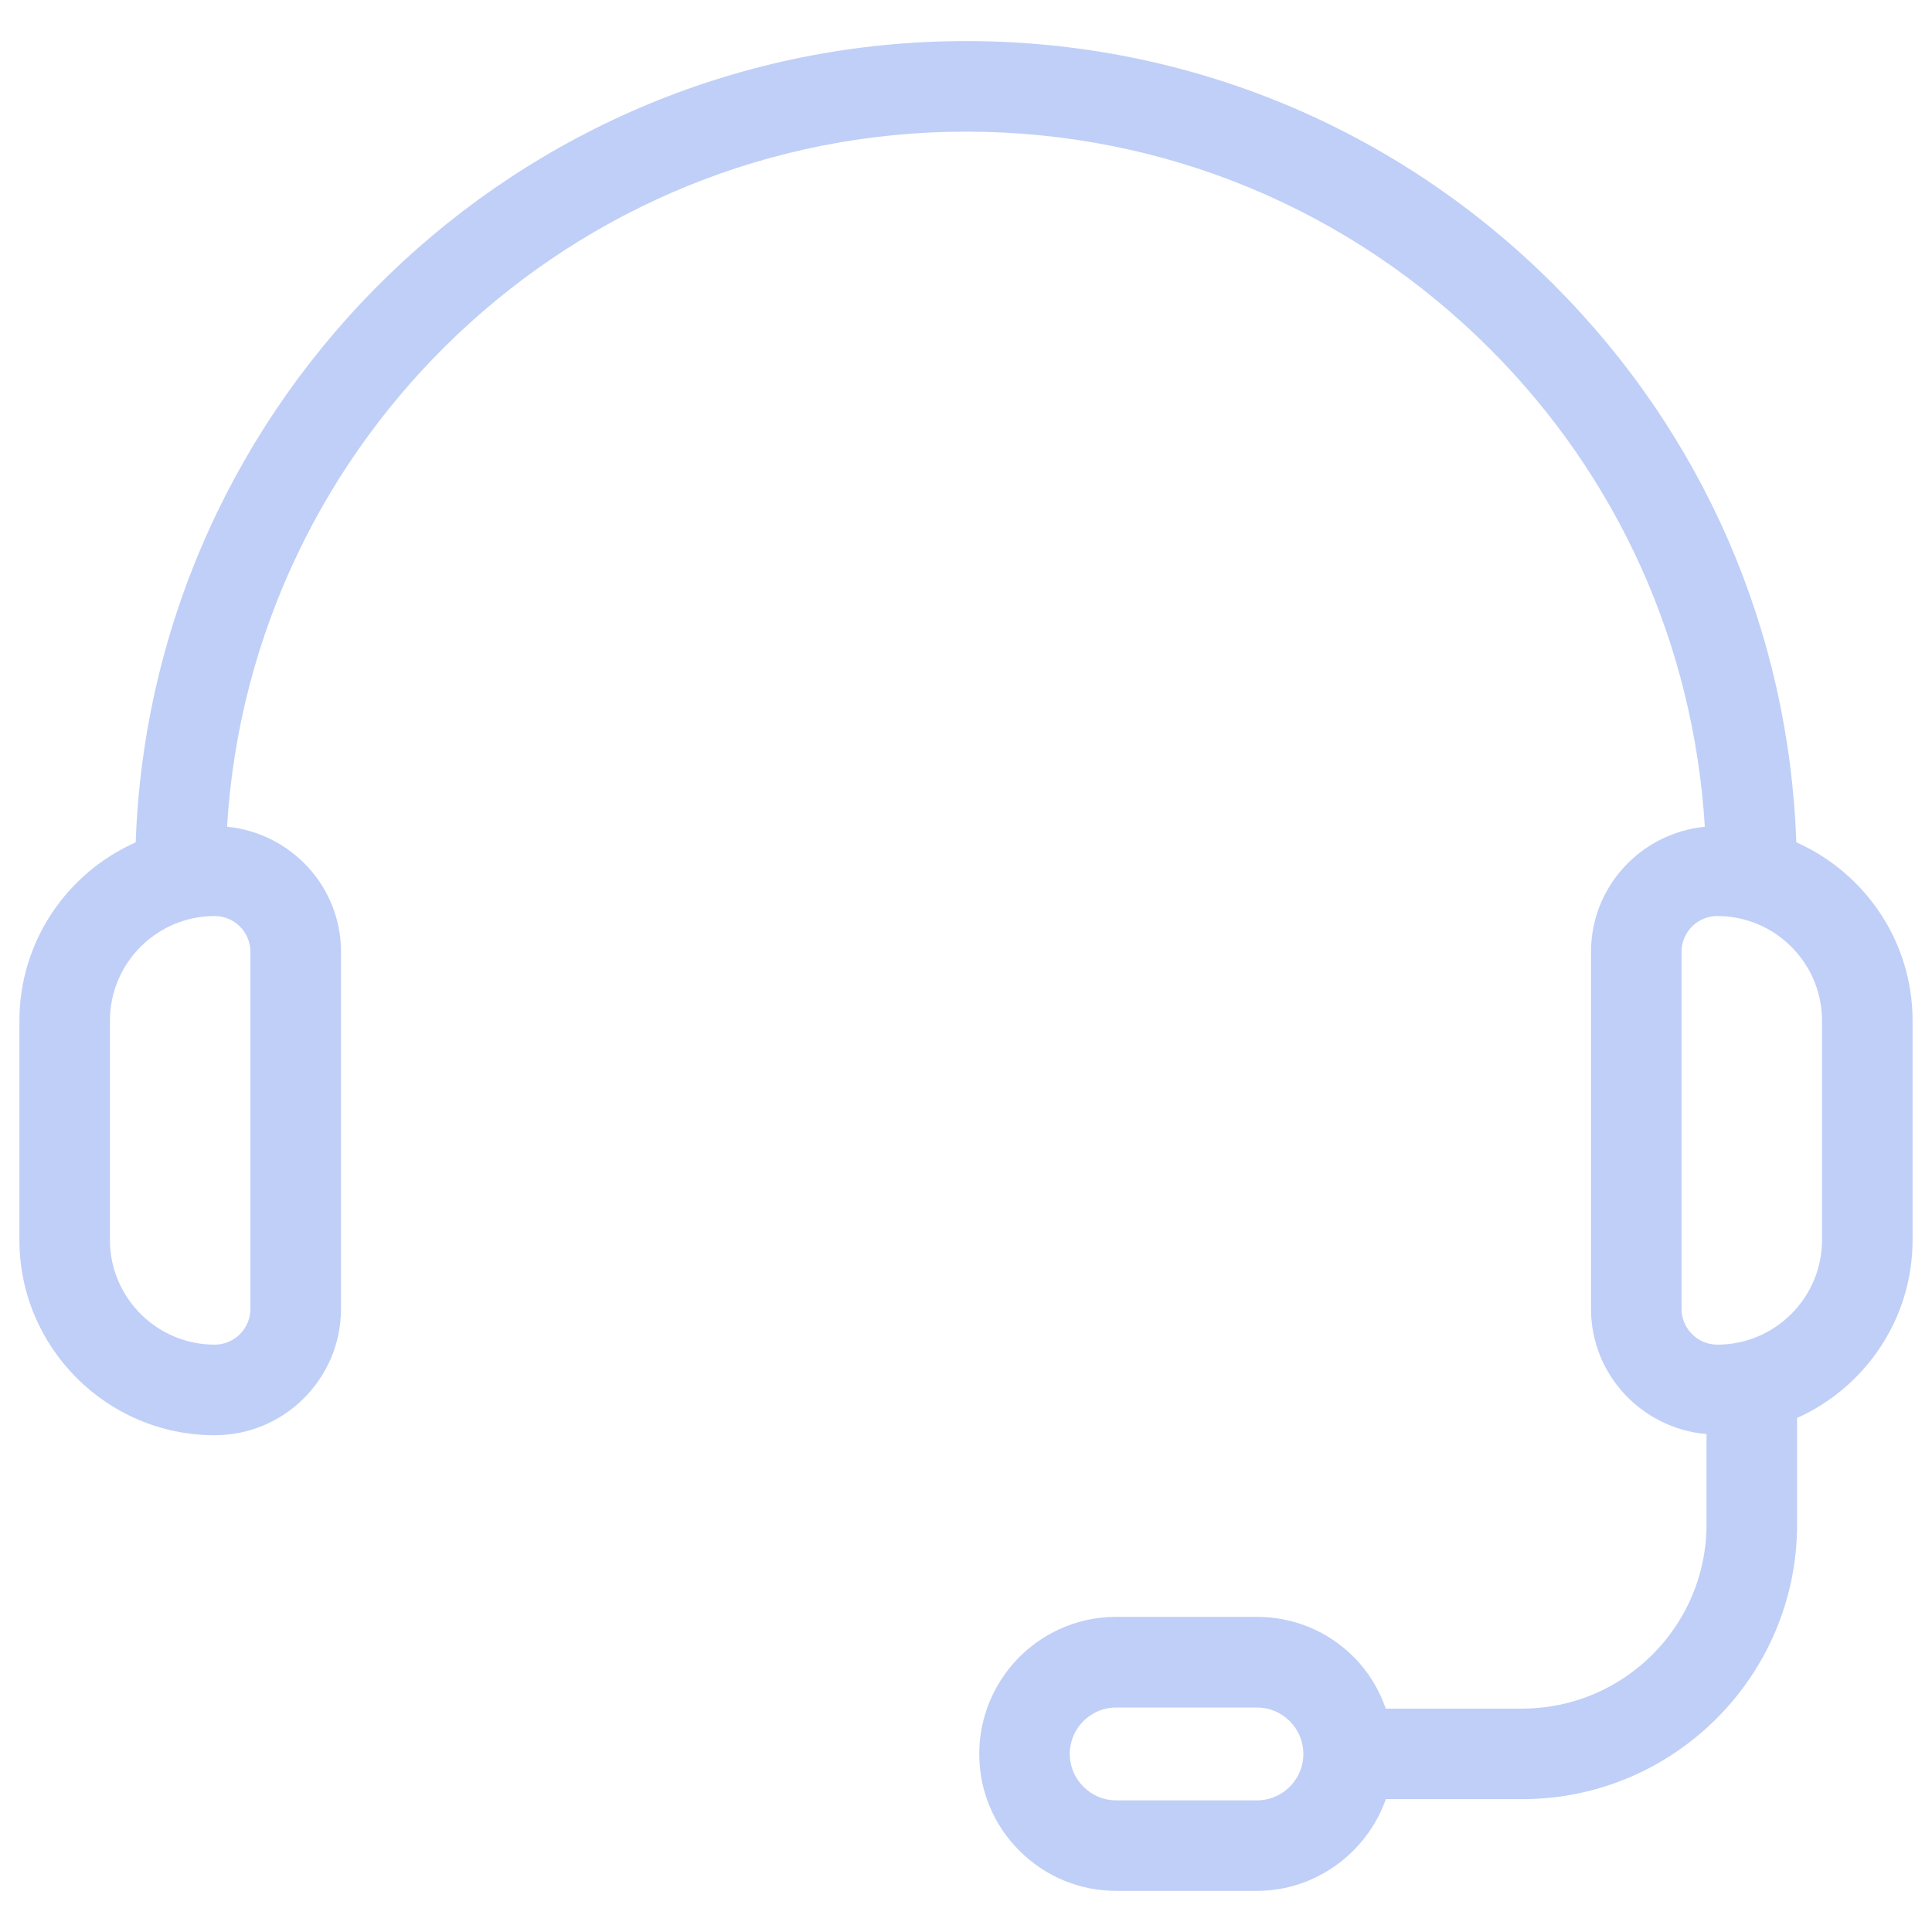 <svg xmlns="http://www.w3.org/2000/svg" width="80" height="80" viewBox="0 0 80 80" fill="none">
                                <path d="M74.382 34.879C74.076 26.152 70.543 17.992 64.338 11.787C57.834 5.282 49.19 1.701 40 1.701C21.439 1.701 6.272 16.475 5.619 34.879C2.786 36.137 0.804 38.972 0.804 42.267V51.345C0.804 55.802 4.43 59.43 8.889 59.43C11.774 59.43 14.12 57.084 14.12 54.199V39.412C14.12 36.704 12.043 34.495 9.401 34.232C10.376 18.199 23.724 5.451 40 5.451C48.19 5.451 55.891 8.644 61.688 14.44C67.01 19.762 70.125 26.7 70.594 34.234C67.955 34.499 65.881 36.706 65.881 39.412V54.197C65.881 56.929 67.991 59.151 70.664 59.382V63.119C70.664 67.326 67.24 70.749 63.032 70.749H57.381C57.104 69.956 56.669 69.224 56.059 68.616C54.99 67.542 53.565 66.951 52.047 66.951H46.222C45.386 66.951 44.584 67.129 43.849 67.471C41.844 68.392 40.549 70.415 40.549 72.624C40.549 74.141 41.14 75.566 42.211 76.632C43.282 77.706 44.708 78.297 46.222 78.297H52.047C54.462 78.297 56.591 76.736 57.385 74.499H63.032C69.309 74.499 74.414 69.394 74.414 63.119V58.715C77.229 57.449 79.196 54.624 79.196 51.342V42.265C79.196 38.972 77.214 36.137 74.382 34.879ZM10.369 39.412V54.197C10.369 55.014 9.705 55.679 8.887 55.679C6.497 55.679 4.552 53.734 4.552 51.344V42.266C4.552 39.875 6.497 37.931 8.887 37.931C9.705 37.931 10.369 38.596 10.369 39.412ZM53.929 73.026C53.742 73.909 52.95 74.55 52.046 74.55H46.221C45.709 74.55 45.227 74.35 44.86 73.982C44.498 73.621 44.297 73.139 44.297 72.626C44.297 71.877 44.736 71.194 45.424 70.877C45.669 70.762 45.938 70.704 46.221 70.704H52.046C52.559 70.704 53.04 70.902 53.406 71.27C53.769 71.631 53.969 72.114 53.969 72.626C53.97 72.764 53.955 72.901 53.929 73.026ZM75.446 51.344C75.446 53.734 73.501 55.679 71.111 55.679C70.295 55.679 69.63 55.015 69.63 54.197V39.412C69.63 38.596 70.294 37.931 71.111 37.931C73.501 37.931 75.446 39.876 75.446 42.266V51.344Z" fill="#C0CFF7"/>
                            </svg>